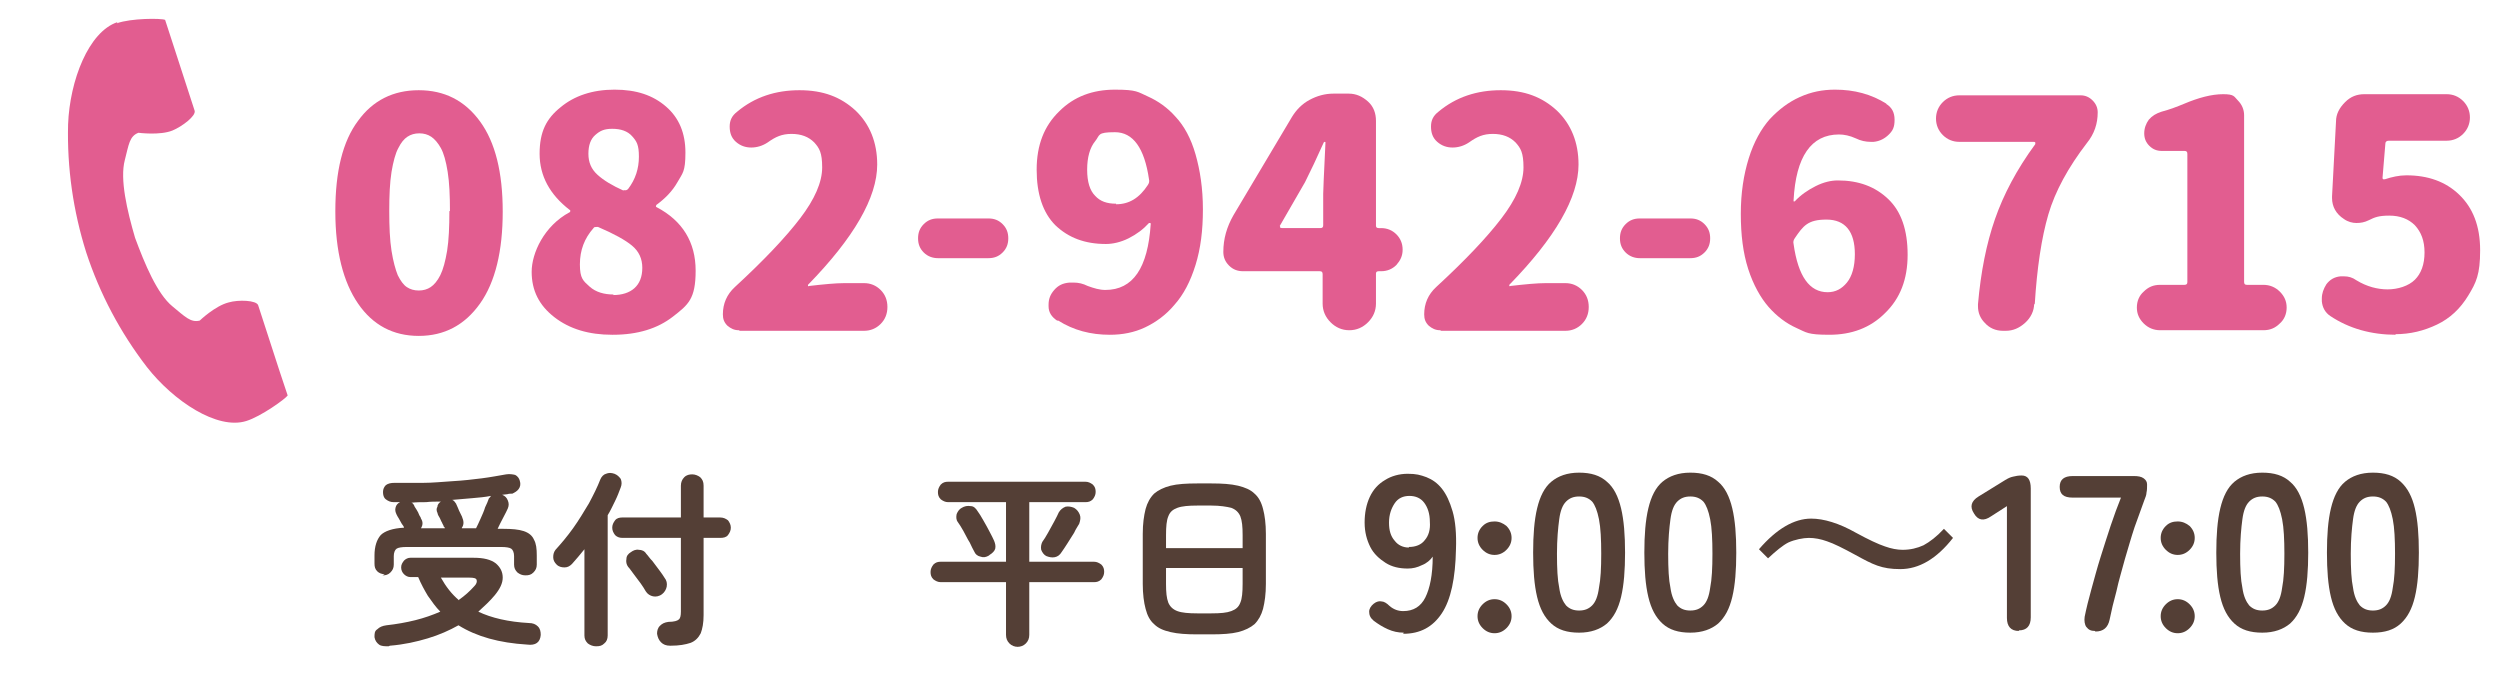 <?xml version="1.0" encoding="UTF-8"?>
<svg id="_レイヤー_1" data-name="レイヤー_1" xmlns="http://www.w3.org/2000/svg" version="1.1" viewBox="0 0 440.6 122.2">
  <!-- Generator: Adobe Illustrator 29.3.1, SVG Export Plug-In . SVG Version: 2.1.0 Build 151)  -->
  <defs>
    <style>
      .st0 {
        fill: #543f36;
      }

      .st1 {
        fill: #e25d90;
      }

      .st2 {
        isolation: isolate;
      }
    </style>
  </defs>
  <g id="_グループ_286" data-name="グループ_286">
    <g id="_082-942-6715" class="st2">
      <g class="st2">
        <path class="st1" d="M59.1,37.2c0-7,1.3-12.3,4-15.9,2.6-3.6,6.2-5.4,10.7-5.4s8.1,1.8,10.8,5.5,4,9,4,15.9-1.3,12.4-4,16.2-6.3,5.7-10.8,5.7-8.1-1.9-10.7-5.7-4-9.2-4-16.2ZM79.3,37.2c0-2.7-.1-5-.4-6.9-.3-1.9-.7-3.3-1.2-4.2-.5-.9-1.1-1.6-1.7-2s-1.3-.6-2.1-.6-1.5.2-2.1.6-1.1,1-1.6,2c-.5.9-.9,2.4-1.2,4.2-.3,1.9-.4,4.2-.4,6.9s.1,5.1.4,7c.3,1.9.7,3.3,1.1,4.3.5,1,1,1.7,1.6,2.1.6.4,1.3.6,2.1.6s1.5-.2,2.1-.6c.6-.4,1.2-1.1,1.7-2.1.5-1,.9-2.5,1.2-4.3.3-1.9.4-4.2.4-7Z"/>
        <path class="st1" d="M107.9,59c-4.1,0-7.5-1-10.2-3.1s-4-4.7-4-8,2.2-8.1,6.7-10.5c0,0,.1,0,.1-.2s0-.2-.1-.2c-3.5-2.7-5.3-6-5.3-9.9s1.2-6.2,3.7-8.2c2.4-2,5.6-3.1,9.5-3.1s6.8,1,9.1,3,3.4,4.7,3.4,8.1-.5,3.6-1.4,5.2-2.2,2.9-3.7,4c0,0-.1.2-.1.2s0,.2.1.2c4.6,2.4,6.9,6.2,6.9,11.2s-1.3,6-4,8.1-6.2,3.2-10.6,3.2ZM108.1,52c1.5,0,2.8-.4,3.7-1.2.9-.8,1.4-2,1.4-3.6s-.6-2.9-1.8-3.9-3.2-2.1-6-3.3c-.1,0-.2,0-.3,0-.2,0-.4,0-.5.2-1.6,1.8-2.4,3.9-2.4,6.4s.6,2.9,1.7,3.9c1.1,1,2.6,1.4,4.2,1.4ZM109.9,33.5c.4.1.6,0,.8-.2,1.3-1.7,1.9-3.6,1.9-5.7s-.4-2.7-1.2-3.6-2-1.3-3.5-1.3-2.2.4-3,1.1c-.8.7-1.2,1.8-1.2,3.3s.5,2.7,1.6,3.7,2.6,1.9,4.6,2.8Z"/>
        <path class="st1" d="M130.2,58.2c-.8,0-1.4-.3-2-.8-.6-.6-.8-1.2-.8-2,0-1.9.7-3.5,2.1-4.8,5.1-4.7,8.9-8.7,11.5-12.1,2.6-3.4,3.9-6.4,3.9-9s-.5-3.4-1.4-4.4c-1-1-2.3-1.5-4-1.5s-2.8.5-4.2,1.5c-.9.6-1.9.9-2.9.9s-1.9-.3-2.7-1c-.8-.7-1.1-1.6-1.1-2.7s.4-1.9,1.3-2.6c3.1-2.6,6.8-3.8,11-3.8s7.3,1.2,9.9,3.6c2.5,2.4,3.8,5.6,3.8,9.5,0,5.8-4.1,12.9-12.2,21.2,0,0,0,.1,0,.2,0,0,.1.1.2,0,2.6-.3,4.7-.5,6.2-.5h3.5c1.1,0,2.1.4,2.9,1.2s1.2,1.8,1.2,3-.4,2.2-1.2,3-1.8,1.2-2.9,1.2h-21.9Z"/>
        <path class="st1" d="M165.3,45.5c-.9,0-1.8-.3-2.5-1-.7-.7-1-1.5-1-2.5s.3-1.8,1-2.5c.7-.7,1.5-1,2.5-1h8.9c1,0,1.8.3,2.5,1,.7.7,1,1.5,1,2.5s-.3,1.8-1,2.5c-.7.7-1.5,1-2.5,1h-8.9Z"/>
        <path class="st1" d="M186.3,56.5c-.9-.6-1.5-1.4-1.5-2.5v-.3c0-1,.3-1.8,1-2.6.7-.8,1.5-1.2,2.7-1.3.2,0,.4,0,.7,0,.9,0,1.7.2,2.5.6,1.1.4,2.1.7,3.1.7,4.9,0,7.5-3.9,8-11.6,0-.1,0-.2-.1-.2,0,0-.1,0-.2,0-1,1.1-2.2,2-3.6,2.7-1.4.7-2.8,1-4,1-3.7,0-6.6-1.1-8.9-3.3-2.2-2.2-3.3-5.5-3.3-9.8s1.3-7.7,4-10.3c2.6-2.6,5.9-3.8,9.8-3.8s4,.4,5.8,1.2c1.8.8,3.5,2,4.9,3.6,1.5,1.6,2.7,3.8,3.5,6.6s1.3,6,1.3,9.7-.4,6.9-1.3,9.8c-.9,2.9-2.1,5.2-3.7,7-1.5,1.8-3.3,3.1-5.2,4s-4,1.3-6.2,1.3c-3.4,0-6.4-.8-9.1-2.5ZM196.7,36c2.3,0,4.1-1.1,5.6-3.4.2-.3.3-.6.2-1-.8-5.5-2.8-8.3-6-8.3s-2.6.5-3.5,1.6-1.4,2.8-1.4,5,.5,3.7,1.4,4.6c.9,1,2.1,1.4,3.7,1.4Z"/>
        <path class="st1" d="M243.4,40.2c1.1,0,2,.4,2.7,1.1.7.7,1.1,1.6,1.1,2.7s-.4,1.9-1.1,2.7c-.7.7-1.6,1.1-2.7,1.1h-.4c-.3,0-.5.1-.5.4v5.3c0,1.3-.5,2.4-1.4,3.3-.9.9-2,1.4-3.3,1.4s-2.4-.5-3.3-1.4c-.9-.9-1.4-2-1.4-3.3v-5.2c0-.4-.2-.5-.5-.5h-13.5c-1,0-1.8-.3-2.5-1-.7-.7-1-1.5-1-2.4,0-2.3.6-4.4,1.8-6.5l10.3-17.3c.8-1.3,1.8-2.3,3.1-3,1.3-.7,2.7-1.1,4.2-1.1h2.7c1.3,0,2.4.5,3.4,1.4s1.4,2.1,1.4,3.4v18.5c0,.3.2.4.5.4h.4ZM225.6,39.8c0,.1,0,.2,0,.3,0,0,.2.1.3.1h6.8c.4,0,.5-.2.5-.5v-5.5c0-.2.1-3.2.4-9.1,0,0,0-.1-.1-.1s-.1,0-.2.1c-1.2,2.7-2.3,5-3.3,7l-4.5,7.8Z"/>
        <path class="st1" d="M253.8,58.2c-.8,0-1.4-.3-2-.8-.6-.6-.8-1.2-.8-2,0-1.9.7-3.5,2.1-4.8,5.1-4.7,8.9-8.7,11.5-12.1,2.6-3.4,3.9-6.4,3.9-9s-.5-3.4-1.4-4.4c-1-1-2.3-1.5-4-1.5s-2.8.5-4.2,1.5c-.9.6-1.9.9-2.9.9s-1.9-.3-2.7-1c-.8-.7-1.1-1.6-1.1-2.7s.4-1.9,1.3-2.6c3.1-2.6,6.8-3.8,11-3.8s7.3,1.2,9.9,3.6c2.5,2.4,3.8,5.6,3.8,9.5,0,5.8-4.1,12.9-12.2,21.2,0,0,0,.1,0,.2,0,0,.1.1.2,0,2.6-.3,4.7-.5,6.2-.5h3.5c1.1,0,2.1.4,2.9,1.2s1.2,1.8,1.2,3-.4,2.2-1.2,3-1.8,1.2-2.9,1.2h-21.9Z"/>
        <path class="st1" d="M289,45.5c-.9,0-1.8-.3-2.5-1-.7-.7-1-1.5-1-2.5s.3-1.8,1-2.5c.7-.7,1.5-1,2.5-1h8.9c1,0,1.8.3,2.5,1,.7.7,1,1.5,1,2.5s-.3,1.8-1,2.5c-.7.7-1.5,1-2.5,1h-8.9Z"/>
        <path class="st1" d="M332.4,18.3c1,.6,1.5,1.5,1.5,2.8s-.3,1.9-1,2.6-1.6,1.2-2.7,1.3c-.2,0-.4,0-.5,0-.9,0-1.8-.2-2.6-.6-1.1-.5-2.1-.7-3-.7-4.9,0-7.6,3.9-8,11.6,0,.1,0,.2,0,.2,0,0,.2,0,.2,0,1-1.1,2.3-2,3.7-2.7s2.7-1,3.9-1c3.7,0,6.6,1.1,8.9,3.3s3.4,5.5,3.4,9.8-1.3,7.7-4,10.3c-2.6,2.6-5.9,3.8-9.8,3.8s-4-.4-5.8-1.2-3.5-2.1-4.9-3.7-2.7-3.9-3.6-6.7c-.9-2.8-1.3-6-1.3-9.7s.5-6.9,1.4-9.8c.9-2.9,2.2-5.2,3.7-6.9,1.6-1.7,3.3-3,5.3-3.9,2-.9,4-1.3,6.2-1.3,3.4,0,6.4.8,9.1,2.5ZM322.1,51.5c1.4,0,2.5-.6,3.4-1.7.9-1.1,1.4-2.8,1.4-5,0-4-1.7-6.1-5-6.1s-4.1,1.1-5.6,3.3c-.2.3-.3.6-.2,1,.8,5.7,2.8,8.5,6,8.5Z"/>
        <path class="st1" d="M358.5,53.5c0,1.3-.6,2.5-1.6,3.4-1,.9-2.1,1.4-3.4,1.4h-.5c-1.3,0-2.4-.5-3.2-1.4-.8-.8-1.2-1.8-1.2-2.9s0-.3,0-.4c.5-5.7,1.5-10.7,3-15,1.5-4.3,3.8-8.7,7.1-13.2,0-.1,0-.2,0-.3,0,0-.1-.1-.2-.1h-13.2c-1.1,0-2.1-.4-2.9-1.2s-1.2-1.8-1.2-2.9.4-2.1,1.2-2.9,1.8-1.2,2.9-1.2h21.4c.8,0,1.5.3,2.1.9s.9,1.3.9,2.1c0,2-.6,3.8-1.9,5.4-3.3,4.3-5.6,8.5-6.8,12.6-1.2,4.1-2,9.4-2.4,15.9Z"/>
        <path class="st1" d="M380.7,58.2c-1.1,0-2.1-.4-2.9-1.2-.8-.8-1.2-1.7-1.2-2.8s.4-2.1,1.2-2.8c.8-.8,1.7-1.2,2.9-1.2h4.3c.4,0,.5-.2.5-.5v-22.6c0-.4-.2-.5-.5-.5h-4c-.9,0-1.6-.3-2.2-.9s-.9-1.3-.9-2.2.3-1.7.8-2.4c.6-.7,1.3-1.1,2.2-1.4,1.5-.4,2.8-.9,4-1.4,2.6-1.1,4.9-1.7,6.9-1.7s1.9.4,2.6,1.1,1.1,1.6,1.1,2.6v29.4c0,.4.2.5.5.5h2.9c1.1,0,2.1.4,2.9,1.2.8.8,1.2,1.7,1.2,2.8s-.4,2.1-1.2,2.8c-.8.8-1.7,1.2-2.9,1.2h-18.2Z"/>
        <path class="st1" d="M422.3,59c-4.4,0-8.3-1.1-11.6-3.3-.9-.6-1.4-1.5-1.5-2.6v-.5c0-.9.3-1.7.8-2.5.6-.8,1.4-1.3,2.5-1.4.2,0,.4,0,.6,0,.8,0,1.5.2,2.2.7,1.8,1.1,3.7,1.6,5.5,1.6s3.7-.6,4.8-1.7c1.1-1.1,1.7-2.7,1.7-4.8s-.6-3.6-1.7-4.8c-1.1-1.1-2.6-1.7-4.5-1.7s-2.6.3-3.6.8c-.8.4-1.5.5-2.2.5s-1.5-.2-2.2-.7c-1.4-.9-2.1-2.2-2.1-3.7v-.3l.7-13.2c0-1.3.6-2.4,1.6-3.4s2.1-1.4,3.4-1.4h14.5c1.1,0,2.1.4,2.9,1.2s1.2,1.8,1.2,2.9-.4,2.1-1.2,2.9-1.8,1.2-2.9,1.2h-10.2c-.4,0-.6.2-.6.5l-.5,6c0,.1,0,.2.1.3.1,0,.2,0,.3,0,1.2-.4,2.5-.7,3.8-.7,3.8,0,6.9,1.1,9.3,3.4s3.7,5.5,3.7,9.8-.7,5.7-2.1,8c-1.4,2.3-3.2,4-5.5,5.1s-4.7,1.7-7.4,1.7Z"/>
      </g>
    </g>
    <g id="_電話の受話器" data-name="電話の受話器">
      <path id="_パス_23" data-name="パス_23" class="st1" d="M20.7,3.9c-5.1,1.7-8.4,10.3-8.7,18-.2,7.7.9,15.3,3.2,22.6,2.4,7.3,6,14.1,10.7,20.2,4.7,6,12.4,11.1,17.5,9.5,2.6-.8,6.9-3.9,7.3-4.5l-1.4-4.2-3.8-11.7c-.3-.9-3.5-1-5.2-.5-2.4.6-5.1,3.2-5.1,3.2-1.6.4-2.6-.7-4.8-2.5-2.7-2.2-4.9-7.5-6.6-12.1-1.4-4.8-2.7-10.3-1.8-13.7.7-2.7.8-4.2,2.4-4.8,0,0,3.8.5,6-.4,1.7-.7,4.2-2.6,3.9-3.5l-3.8-11.7-1.4-4.3c-.7-.3-6-.3-8.5.6Z"/>
    </g>
    <g id="_受付_平日_9:00_17:00" data-name="受付_平日_9:00_17:00" class="st2">
      <g class="st2">
        <path class="st0" d="M67.8,101.2c-.5,0-1-.2-1.3-.5-.4-.4-.5-.8-.5-1.4v-1.4c0-1.6.4-2.8,1.1-3.6.7-.7,2.1-1.2,4.1-1.3h0c0-.2-.2-.4-.4-.7-.2-.3-.3-.6-.5-.9-.2-.3-.3-.5-.4-.7-.2-.4-.3-.8-.2-1.2.1-.5.4-.8.8-1h-1.1c-.6,0-1-.2-1.4-.5-.4-.3-.5-.8-.5-1.3,0-.5.2-.9.5-1.2.4-.3.9-.4,1.5-.4,1.6,0,3.3,0,5,0,1.8,0,3.6-.2,5.3-.3,1.8-.1,3.5-.3,5.1-.5,1.6-.2,3.1-.5,4.3-.7.6-.1,1.2,0,1.6.1.4.2.7.6.8,1,.2.6.1,1.1-.2,1.5-.3.4-.7.6-1.1.8-.3,0-.6,0-.9.1-.3,0-.6.1-.9.1h0c.5.2.8.5,1,1,.2.5.2.9,0,1.4-.2.4-.4.9-.8,1.6-.4.7-.7,1.4-1,2h1c1.5,0,2.7.1,3.6.4.9.3,1.5.8,1.8,1.5.4.7.5,1.6.5,2.8v1.6c0,.6-.2,1-.6,1.4-.4.4-.8.5-1.4.5s-1-.2-1.4-.5c-.4-.4-.6-.8-.6-1.4v-1.5c0-.6-.2-1.1-.5-1.3-.3-.2-.9-.3-1.8-.3h-16.6c-.9,0-1.5.1-1.8.3-.3.2-.5.7-.5,1.3v1.5c0,.6-.2,1-.6,1.4-.4.4-.8.5-1.4.5ZM68.5,113.9c-.7,0-1.3,0-1.7-.3-.4-.3-.7-.7-.8-1.3,0-.6,0-1.1.5-1.4.4-.4.9-.6,1.6-.7,1.8-.2,3.5-.5,5.1-.9s3-.9,4.4-1.5c-.8-.8-1.5-1.8-2.2-2.8-.6-1-1.2-2.1-1.7-3.3h-1.4c-.4,0-.8-.2-1.1-.5-.3-.3-.5-.7-.5-1.2s.2-.8.5-1.2c.3-.3.7-.5,1.1-.5h11.2c1.7,0,3,.3,3.9,1,.8.7,1.2,1.5,1.2,2.5s-.5,2-1.4,3.1c-.4.5-.9,1-1.4,1.5-.5.5-1,.9-1.5,1.4,2.3,1.1,5.3,1.8,8.9,2,.7,0,1.2.2,1.6.6.4.4.5.9.5,1.5-.1,1.3-.9,1.9-2.4,1.7-4.9-.3-8.9-1.4-12.1-3.4-1.6.9-3.4,1.7-5.4,2.3s-4.2,1.1-6.7,1.3ZM74.2,93.1h4.2c0,0,0-.2-.2-.3,0-.2-.2-.4-.3-.7-.2-.3-.3-.7-.5-1-.2-.3-.3-.6-.3-.7-.2-.4-.2-.8,0-1.1,0-.4.3-.7.6-.9-.9,0-1.8,0-2.6.1-.9,0-1.7,0-2.6.1.2,0,.4.3.5.5,0,.1.2.4.4.7.2.3.4.7.5,1,.2.3.3.5.3.6.4.6.3,1.2,0,1.7ZM80.9,105.7c1-.7,1.9-1.5,2.7-2.4.4-.4.5-.8.4-1.1-.1-.3-.5-.4-1.3-.4h-5c.9,1.6,1.9,2.9,3.2,4ZM81.4,93.1h2.5c.2-.4.5-1,.8-1.7.3-.7.6-1.3.8-2,.3-.6.5-1.1.6-1.4,0-.1.1-.2.2-.3,0,0,.2-.2.2-.3-1,.2-2.1.3-3.3.4-1.2.1-2.3.2-3.5.3.3.1.5.4.7.7,0,.1.2.4.3.7s.3.7.5,1.1c.2.4.3.6.3.7.3.7.2,1.3-.1,1.7Z"/>
        <path class="st0" d="M105,113.9c-.5,0-1-.2-1.4-.5-.4-.4-.6-.8-.6-1.4v-15.2c-.7.9-1.5,1.8-2.2,2.6-.4.4-.8.6-1.3.6-.5,0-1-.1-1.4-.5-.4-.4-.6-.8-.6-1.3,0-.5.1-.9.4-1.3,1-1.1,2.1-2.4,3.1-3.8,1-1.4,1.9-2.9,2.8-4.4.8-1.5,1.5-2.9,2-4.2.2-.5.6-.9,1-1,.5-.2.9-.2,1.5,0,.5.2.8.5,1.1.9.2.5.2,1,0,1.5-.3.8-.6,1.6-1,2.4s-.8,1.7-1.3,2.5v21.2c0,.6-.2,1.1-.6,1.4-.4.4-.8.5-1.4.5ZM118.1,113.8c-.7,0-1.2-.2-1.6-.6s-.6-.9-.7-1.5c0-.5.1-1,.5-1.4.4-.4.8-.6,1.5-.7,1,0,1.6-.2,1.8-.4.3-.2.4-.7.4-1.4v-13h-10.3c-.6,0-1-.2-1.3-.5-.3-.4-.5-.8-.5-1.3s.2-.9.5-1.3c.3-.4.8-.5,1.3-.5h10.3v-5.6c0-.6.2-1.1.6-1.5.4-.4.9-.5,1.4-.5s1,.2,1.4.5c.4.4.6.8.6,1.5v5.6h2.9c.6,0,1,.2,1.4.5.3.4.5.8.5,1.3s-.2.9-.5,1.3-.8.5-1.4.5h-2.9v13.6c0,1.4-.2,2.4-.5,3.2-.4.8-1,1.4-1.8,1.7-.9.3-2,.5-3.5.5ZM116.7,104.7c-.5.4-1.1.5-1.6.4-.5-.1-1-.4-1.3-.9-.2-.4-.5-.8-.9-1.4-.4-.5-.8-1.1-1.2-1.6-.4-.5-.7-1-1-1.3-.3-.4-.4-.9-.3-1.4,0-.5.3-.9.8-1.2.4-.3.9-.5,1.4-.4.5,0,1,.2,1.3.7.3.3.6.8,1.1,1.3.4.5.8,1.1,1.2,1.6.4.5.7,1,.9,1.3.4.5.5,1,.4,1.6-.1.5-.4,1-.8,1.3Z"/>
        <path class="st0" d="M179.4,114c-.6,0-1.1-.2-1.5-.6-.4-.4-.6-.9-.6-1.5v-9.3h-11.5c-.5,0-.9-.2-1.3-.5-.4-.4-.5-.8-.5-1.3s.2-.9.5-1.3c.4-.4.8-.5,1.3-.5h11.5v-10.5h-10.2c-.5,0-.9-.2-1.3-.5-.4-.4-.5-.8-.5-1.3s.2-.9.5-1.3c.4-.4.8-.5,1.3-.5h24.2c.5,0,.9.2,1.3.5.4.4.5.8.5,1.3s-.2.9-.5,1.3c-.4.4-.8.5-1.3.5h-9.9v10.5h11.4c.5,0,.9.2,1.3.5.4.4.5.8.5,1.3s-.2.9-.5,1.3c-.4.4-.8.5-1.3.5h-11.4v9.3c0,.6-.2,1.1-.6,1.5-.4.4-.9.6-1.5.6ZM174.3,97.9c-.5.3-1,.4-1.5.2-.5-.1-.9-.4-1.1-.9-.2-.4-.5-.9-.8-1.6-.4-.6-.7-1.3-1.1-2-.4-.7-.7-1.2-1-1.6-.3-.4-.3-.9-.2-1.4.2-.5.5-.9.9-1.1.5-.3,1-.4,1.6-.3.5,0,.9.4,1.2.9.3.4.6.9,1,1.6.4.7.8,1.4,1.1,2,.4.7.6,1.2.8,1.6.2.5.3.9.2,1.4-.1.4-.5.8-1,1.1ZM184.4,98c-.4-.2-.7-.6-.9-1.1-.1-.5,0-1,.2-1.4.3-.4.6-.9,1-1.6.4-.7.7-1.3,1.1-2,.4-.7.6-1.2.8-1.6.3-.5.7-.8,1.2-1,.5-.1,1,0,1.5.2.5.3.8.7,1,1.2.2.5.1,1-.1,1.6-.2.4-.6.9-.9,1.6-.4.6-.8,1.3-1.2,1.9-.4.6-.7,1.1-1,1.5-.3.5-.7.8-1.2.9s-1,0-1.5-.2Z"/>
        <path class="st0" d="M211,111.8c-1.9,0-3.4-.1-4.7-.4s-2.2-.7-2.9-1.4c-.7-.6-1.2-1.5-1.5-2.7-.3-1.1-.5-2.6-.5-4.4v-8.8c0-1.8.2-3.2.5-4.4.3-1.1.8-2,1.5-2.7.7-.6,1.7-1.1,2.9-1.4s2.8-.4,4.7-.4h2.5c1.9,0,3.4.1,4.7.4,1.2.3,2.2.7,2.9,1.4.7.6,1.2,1.5,1.5,2.7.3,1.1.5,2.6.5,4.4v8.8c0,1.8-.2,3.2-.5,4.4-.3,1.1-.8,2-1.5,2.7-.7.6-1.7,1.1-2.9,1.4-1.2.3-2.8.4-4.7.4h-2.5ZM205.5,96.6h13.5v-2.3c0-1.5-.1-2.5-.4-3.3-.3-.7-.8-1.2-1.6-1.5-.8-.2-2-.4-3.5-.4h-2.5c-1.5,0-2.7.1-3.5.4s-1.3.7-1.6,1.5c-.3.7-.4,1.8-.4,3.3v2.3ZM211,108.1h2.5c1.6,0,2.7-.1,3.5-.4.8-.3,1.3-.7,1.6-1.5.3-.7.4-1.8.4-3.3v-2.8h-13.5v2.8c0,1.5.1,2.5.4,3.3.3.7.8,1.2,1.6,1.5s2,.4,3.5.4Z"/>
      </g>
      <g class="st2">
        <path class="st0" d="M247.4,111.5c-1,0-1.9-.2-2.8-.6-.9-.4-1.7-.9-2.5-1.5-.6-.5-.8-1-.8-1.6,0-.5.3-1,.8-1.4.5-.4,1-.5,1.4-.4.4,0,.9.3,1.4.8.7.6,1.5.9,2.4.9,1.8,0,3.1-.8,3.9-2.4.8-1.6,1.3-4,1.3-7.2-.4.6-1.1,1.2-1.9,1.5-.8.4-1.6.6-2.5.6-1.5,0-2.8-.3-3.9-1s-2.1-1.6-2.7-2.8-1-2.6-1-4.3.3-3.2.9-4.5,1.5-2.3,2.7-3c1.1-.7,2.5-1.1,4-1.1s2.2.2,3.3.6c1,.4,1.9,1,2.7,2,.8,1,1.4,2.3,1.9,4,.5,1.7.7,4,.6,6.7-.1,5.1-.9,8.9-2.5,11.3s-3.8,3.6-6.8,3.6ZM248.3,96.4c1.2,0,2.2-.4,2.8-1.2.7-.8,1-1.9.9-3.2,0-1.5-.4-2.6-1-3.4-.6-.8-1.5-1.2-2.6-1.2s-2,.4-2.6,1.3c-.6.9-1,2-1,3.4s.3,2.4,1,3.2c.6.8,1.5,1.2,2.5,1.2Z"/>
        <path class="st0" d="M263.4,97.8c-.8,0-1.5-.3-2.1-.9-.6-.6-.9-1.3-.9-2.1s.3-1.5.9-2.1c.6-.6,1.3-.8,2.1-.8s1.5.3,2.1.8c.6.6.9,1.3.9,2.1s-.3,1.5-.9,2.1c-.6.6-1.3.9-2.1.9ZM263.4,111.6c-.8,0-1.5-.3-2.1-.9-.6-.6-.9-1.3-.9-2.1s.3-1.5.9-2.1c.6-.6,1.3-.9,2.1-.9s1.5.3,2.1.9c.6.6.9,1.3.9,2.1s-.3,1.5-.9,2.1c-.6.6-1.3.9-2.1.9Z"/>
        <path class="st0" d="M278.3,111.5c-2.1,0-3.7-.5-4.9-1.6s-2-2.6-2.5-4.7c-.5-2.1-.7-4.7-.7-7.8s.2-5.7.7-7.8c.5-2.1,1.3-3.7,2.5-4.7s2.8-1.6,4.9-1.6,3.7.5,4.9,1.6c1.2,1,2,2.6,2.5,4.7.5,2.1.7,4.7.7,7.8s-.2,5.7-.7,7.8c-.5,2.1-1.3,3.6-2.5,4.7-1.2,1-2.8,1.6-4.9,1.6ZM278.3,107.6c1,0,1.7-.3,2.3-.9.6-.6,1-1.6,1.2-3.1.3-1.5.4-3.5.4-6s-.1-4.6-.4-6.1c-.3-1.5-.7-2.5-1.2-3.1-.6-.6-1.3-.9-2.3-.9s-1.7.3-2.3.9c-.6.6-1,1.6-1.2,3.1-.2,1.5-.4,3.5-.4,6.1s.1,4.6.4,6c.2,1.5.7,2.5,1.2,3.1.6.6,1.3.9,2.3.9Z"/>
        <path class="st0" d="M297.9,111.5c-2.1,0-3.7-.5-4.9-1.6s-2-2.6-2.5-4.7c-.5-2.1-.7-4.7-.7-7.8s.2-5.7.7-7.8c.5-2.1,1.3-3.7,2.5-4.7s2.8-1.6,4.9-1.6,3.7.5,4.9,1.6c1.2,1,2,2.6,2.5,4.7.5,2.1.7,4.7.7,7.8s-.2,5.7-.7,7.8c-.5,2.1-1.3,3.6-2.5,4.7-1.2,1-2.8,1.6-4.9,1.6ZM297.9,107.6c1,0,1.7-.3,2.3-.9.6-.6,1-1.6,1.2-3.1.3-1.5.4-3.5.4-6s-.1-4.6-.4-6.1c-.3-1.5-.7-2.5-1.2-3.1-.6-.6-1.3-.9-2.3-.9s-1.7.3-2.3.9c-.6.6-1,1.6-1.2,3.1-.2,1.5-.4,3.5-.4,6.1s.1,4.6.4,6c.2,1.5.7,2.5,1.2,3.1.6.6,1.3.9,2.3.9Z"/>
      </g>
      <g class="st2">
        <path class="st0" d="M319.2,91.4c2.2,0,4.9.8,7.9,2.5,2.2,1.2,3.9,2,5.1,2.4,1.1.4,2.2.6,3.1.6,1.4,0,2.6-.3,3.7-.8,1.1-.6,2.3-1.5,3.6-2.9l1.6,1.6c-2.9,3.7-6,5.5-9.3,5.5s-4.8-.8-7.9-2.5c-2.2-1.2-3.8-2-5-2.4-1.1-.4-2.2-.6-3.2-.6s-2.5.3-3.6.8c-1,.5-2.2,1.5-3.6,2.8l-1.6-1.6c3.1-3.6,6.2-5.4,9.2-5.4Z"/>
      </g>
      <g class="st2">
        <path class="st0" d="M355.8,111.2c-1.4,0-2.1-.8-2.1-2.3v-19.7l-2.8,1.8c-1.3.9-2.3.7-3-.5-.8-1.2-.5-2.2.8-3l4.7-2.9c.5-.3.9-.5,1.4-.6.4-.1.9-.2,1.5-.2,1.1,0,1.6.8,1.6,2.3v22.7c0,1.5-.7,2.3-2.1,2.3Z"/>
        <path class="st0" d="M369.2,111.2c-.7,0-1.1-.2-1.5-.7-.3-.4-.4-1.1-.3-1.8.3-1.5.7-3.1,1.2-4.9.5-1.8,1-3.7,1.6-5.6.6-1.9,1.2-3.8,1.8-5.6.6-1.8,1.2-3.4,1.8-4.9h-8.5c-1.6,0-2.3-.6-2.3-1.9s.8-1.9,2.3-1.9h10.8c.7,0,1.3.1,1.7.4.4.3.6.6.6,1.1s0,1-.1,1.4c0,.4-.2.9-.4,1.4-.5,1.4-1.1,3-1.7,4.7-.6,1.8-1.1,3.6-1.7,5.6-.5,1.9-1.1,3.8-1.5,5.7-.5,1.8-.9,3.5-1.2,5-.3,1.4-1.1,2.1-2.5,2.1Z"/>
        <path class="st0" d="M383.8,97.8c-.8,0-1.5-.3-2.1-.9-.6-.6-.9-1.3-.9-2.1s.3-1.5.9-2.1c.6-.6,1.3-.8,2.1-.8s1.5.3,2.1.8c.6.6.9,1.3.9,2.1s-.3,1.5-.9,2.1c-.6.6-1.3.9-2.1.9ZM383.8,111.6c-.8,0-1.5-.3-2.1-.9-.6-.6-.9-1.3-.9-2.1s.3-1.5.9-2.1c.6-.6,1.3-.9,2.1-.9s1.5.3,2.1.9c.6.6.9,1.3.9,2.1s-.3,1.5-.9,2.1c-.6.6-1.3.9-2.1.9Z"/>
        <path class="st0" d="M398.7,111.5c-2.1,0-3.7-.5-4.9-1.6s-2-2.6-2.5-4.7c-.5-2.1-.7-4.7-.7-7.8s.2-5.7.7-7.8c.5-2.1,1.3-3.7,2.5-4.7s2.8-1.6,4.9-1.6,3.7.5,4.9,1.6c1.2,1,2,2.6,2.5,4.7.5,2.1.7,4.7.7,7.8s-.2,5.7-.7,7.8c-.5,2.1-1.3,3.6-2.5,4.7-1.2,1-2.8,1.6-4.9,1.6ZM398.7,107.6c1,0,1.7-.3,2.3-.9.6-.6,1-1.6,1.2-3.1.3-1.5.4-3.5.4-6s-.1-4.6-.4-6.1c-.3-1.5-.7-2.5-1.2-3.1-.6-.6-1.3-.9-2.3-.9s-1.7.3-2.3.9c-.6.6-1,1.6-1.2,3.1-.2,1.5-.4,3.5-.4,6.1s.1,4.6.4,6c.2,1.5.7,2.5,1.2,3.1.6.6,1.3.9,2.3.9Z"/>
        <path class="st0" d="M418.2,111.5c-2.1,0-3.7-.5-4.9-1.6s-2-2.6-2.5-4.7-.7-4.7-.7-7.8.2-5.7.7-7.8c.5-2.1,1.3-3.7,2.5-4.7s2.8-1.6,4.9-1.6,3.7.5,4.9,1.6,2,2.6,2.5,4.7c.5,2.1.7,4.7.7,7.8s-.2,5.7-.7,7.8c-.5,2.1-1.3,3.6-2.5,4.7s-2.8,1.6-4.9,1.6ZM418.2,107.6c1,0,1.7-.3,2.3-.9.6-.6,1-1.6,1.2-3.1.3-1.5.4-3.5.4-6s-.1-4.6-.4-6.1c-.3-1.5-.7-2.5-1.2-3.1-.6-.6-1.3-.9-2.3-.9s-1.7.3-2.3.9c-.6.6-1,1.6-1.2,3.1-.2,1.5-.4,3.5-.4,6.1s.1,4.6.4,6c.2,1.5.7,2.5,1.2,3.1.6.6,1.3.9,2.3.9Z"/>
      </g>
    </g>
  </g>
</svg>